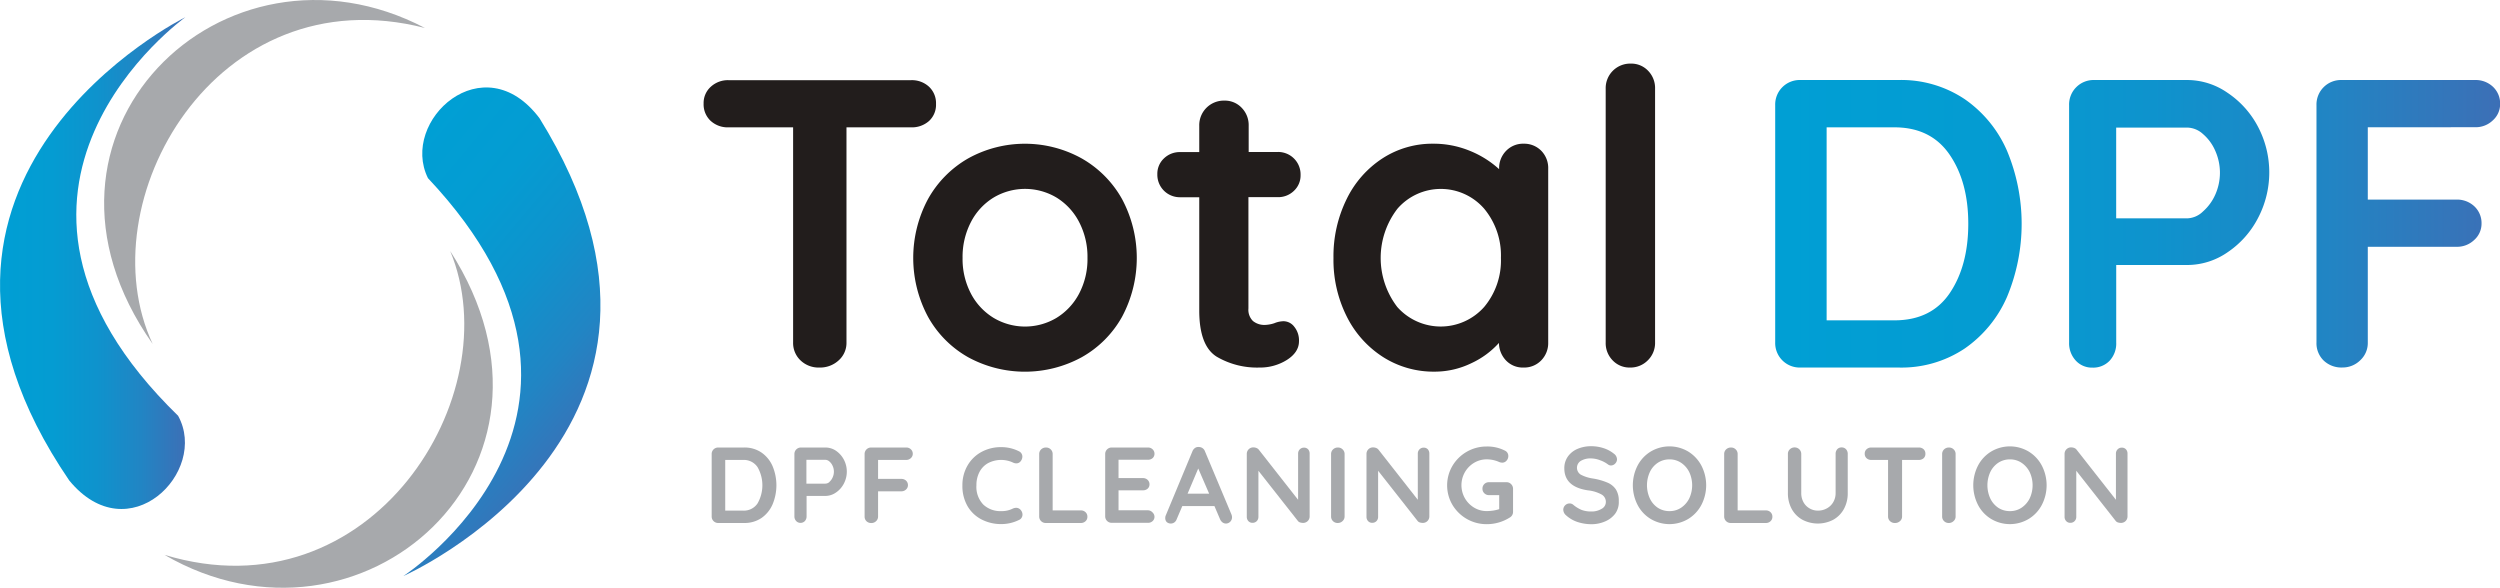 <svg id="Layer_1" data-name="Layer 1" xmlns="http://www.w3.org/2000/svg" xmlns:xlink="http://www.w3.org/1999/xlink" viewBox="0 0 595.85 140.1">
  <defs>
    <style>
      .cls-1 {
        fill: #221d1c;
      }

      .cls-2 {
        fill: url(#New_Gradient_Swatch);
      }

      .cls-3, .cls-4 {
        fill: #a7a9ac;
      }

      .cls-4, .cls-5, .cls-6 {
        fill-rule: evenodd;
      }

      .cls-5 {
        fill: url(#New_Gradient_Swatch-2);
      }

      .cls-6 {
        fill: url(#New_Gradient_Swatch-3);
      }
    </style>
    <linearGradient id="New_Gradient_Swatch" data-name="New Gradient Swatch" x1="546.15" y1="280.94" x2="718.87" y2="280.94" gradientUnits="userSpaceOnUse">
      <stop offset="0" stop-color="#009fd4"/>
      <stop offset="0.28" stop-color="#049cd2"/>
      <stop offset="0.52" stop-color="#0e93cd"/>
      <stop offset="0.76" stop-color="#2185c4"/>
      <stop offset="0.98" stop-color="#3a71b7"/>
      <stop offset="1" stop-color="#3c6fb6"/>
    </linearGradient>
    <linearGradient id="New_Gradient_Swatch-2" x1="123.02" y1="290.3" x2="167.2" y2="290.3" xlink:href="#New_Gradient_Swatch"/>
    <linearGradient id="New_Gradient_Swatch-3" x1="203.28" y1="282.99" x2="263.45" y2="333.48" xlink:href="#New_Gradient_Swatch"/>
  </defs>
  <title>total_dpf_logo</title>
  <g>
    <g>
      <g>
        <path class="cls-1" d="M344.44,248.26a5.37,5.37,0,0,1,1.67,4.11,5.23,5.23,0,0,1-1.67,4.06,6.13,6.13,0,0,1-4.3,1.51H324.77v51.28a5.55,5.55,0,0,1-1.86,4.26,6.54,6.54,0,0,1-4.6,1.71,6.21,6.21,0,0,1-4.5-1.71,5.71,5.71,0,0,1-1.76-4.26V257.94H296.69a6,6,0,0,1-4.31-1.56,5.37,5.37,0,0,1-1.66-4.11,5.19,5.19,0,0,1,1.71-4,6,6,0,0,1,4.26-1.57h43.45A6,6,0,0,1,344.44,248.26Z" transform="translate(-123.02 -227.59)"/>
        <path class="cls-1" d="M390.44,303.11a25,25,0,0,1-9.64,9.64,28.28,28.28,0,0,1-27,0,25,25,0,0,1-9.59-9.64,29.71,29.71,0,0,1,0-28.09,25.36,25.36,0,0,1,9.59-9.69,27.92,27.92,0,0,1,27,0,25.35,25.35,0,0,1,9.64,9.69,29.78,29.78,0,0,1,0,28.09ZM380.21,280.5a14.78,14.78,0,0,0-5.38-5.82,14.63,14.63,0,0,0-15,0,14.74,14.74,0,0,0-5.39,5.82,18,18,0,0,0-2,8.56,17.75,17.75,0,0,0,2,8.52,14.8,14.8,0,0,0,5.39,5.77,14.63,14.63,0,0,0,15,0,14.85,14.85,0,0,0,5.38-5.77,17.64,17.64,0,0,0,2-8.52A17.91,17.91,0,0,0,380.21,280.5Z" transform="translate(-123.02 -227.59)"/>
        <path class="cls-1" d="M431.49,305.46a5.17,5.17,0,0,1,1.13,3.47c0,1.76-1,3.25-2.89,4.45a12,12,0,0,1-6.51,1.81A19,19,0,0,1,413,312.6q-4.15-2.6-4.15-11v-27h-4.51a5.36,5.36,0,0,1-5.48-5.48,5,5,0,0,1,1.57-3.77,5.39,5.39,0,0,1,3.91-1.51h4.51v-6.27a5.86,5.86,0,0,1,6-6,5.5,5.5,0,0,1,4.12,1.72,5.89,5.89,0,0,1,1.66,4.25v6.27h6.95A5.35,5.35,0,0,1,433,269.3a5,5,0,0,1-1.57,3.76,5.36,5.36,0,0,1-3.91,1.52h-6.95V301.1a3.75,3.75,0,0,0,1.08,3,4.31,4.31,0,0,0,2.93.93,8.07,8.07,0,0,0,2.15-.4,6,6,0,0,1,2.25-.48A3.25,3.25,0,0,1,431.49,305.46Z" transform="translate(-123.02 -227.59)"/>
        <path class="cls-1" d="M490.36,263.52a5.87,5.87,0,0,1,1.66,4.31v41.39a5.9,5.9,0,0,1-1.66,4.26,5.64,5.64,0,0,1-4.21,1.71,5.52,5.52,0,0,1-4.16-1.66,6.11,6.11,0,0,1-1.71-4.21,20.3,20.3,0,0,1-6.61,4.85,20,20,0,0,1-8.76,2,22.41,22.41,0,0,1-12.23-3.47,24.33,24.33,0,0,1-8.66-9.64,30.1,30.1,0,0,1-3.18-14A30.78,30.78,0,0,1,444,275a24.13,24.13,0,0,1,8.56-9.69,21.85,21.85,0,0,1,12-3.47,22.72,22.72,0,0,1,8.81,1.71,23.25,23.25,0,0,1,6.95,4.36v-.1a5.86,5.86,0,0,1,1.66-4.26,5.62,5.62,0,0,1,4.21-1.71A5.71,5.71,0,0,1,490.36,263.52Zm-13.61,37.24a17.25,17.25,0,0,0,4-11.7,17.43,17.43,0,0,0-4-11.74,13.69,13.69,0,0,0-20.65,0,19.23,19.23,0,0,0-.05,23.44,13.84,13.84,0,0,0,20.7,0Z" transform="translate(-123.02 -227.59)"/>
        <path class="cls-1" d="M515.75,313.48a5.78,5.78,0,0,1-4.26,1.71,5.51,5.51,0,0,1-4.11-1.71,5.86,5.86,0,0,1-1.66-4.26V248.75a5.84,5.84,0,0,1,6-6,5.51,5.51,0,0,1,4.11,1.71,5.86,5.86,0,0,1,1.66,4.26v60.47A5.78,5.78,0,0,1,515.75,313.48Z" transform="translate(-123.02 -227.59)"/>
      </g>
      <path class="cls-2" d="M591.31,251.24a29,29,0,0,1,10.08,12.33,45.21,45.21,0,0,1,0,34.74,29,29,0,0,1-10.08,12.33,27.11,27.11,0,0,1-15.8,4.55H552.12a5.84,5.84,0,0,1-6-6V252.66a5.84,5.84,0,0,1,6-6h23.39A27.18,27.18,0,0,1,591.31,251.24Zm-3.57,46.19q4.39-6.51,4.4-16.49t-4.45-16.49q-4.46-6.51-13.16-6.51H558.38v46h16.15Q583.34,303.94,587.74,297.43Zm66.15-47.75a22,22,0,0,1,7.24,8,23.39,23.39,0,0,1,0,22,21.94,21.94,0,0,1-7.24,8.07,16.89,16.89,0,0,1-9.49,3h-17v18.49a6,6,0,0,1-1.56,4.31,5.4,5.4,0,0,1-4.11,1.66,5.21,5.21,0,0,1-4-1.71,6.08,6.08,0,0,1-1.56-4.26V252.66a5.84,5.84,0,0,1,6-6H644.4A16.89,16.89,0,0,1,653.89,249.68ZM648.07,278A11.59,11.59,0,0,0,651,274a12.82,12.82,0,0,0,0-10.48,11,11,0,0,0-2.94-4,5.72,5.72,0,0,0-3.67-1.52h-17v21.63h17A5.63,5.63,0,0,0,648.07,278Zm39.29-20.07v17.23H708.5a6,6,0,0,1,4.26,1.61,5.48,5.48,0,0,1,1.71,4.16,5.18,5.18,0,0,1-1.71,3.82,5.89,5.89,0,0,1-4.26,1.66H687.36v22.8a5.61,5.61,0,0,1-1.81,4.26,6,6,0,0,1-4.26,1.71,6.12,6.12,0,0,1-4.45-1.66,5.74,5.74,0,0,1-1.71-4.31V252.66a5.84,5.84,0,0,1,6-6h31.8a6,6,0,0,1,4.26,1.61,5.48,5.48,0,0,1,1.71,4.16,5.18,5.18,0,0,1-1.71,3.82,5.86,5.86,0,0,1-4.26,1.66Z" transform="translate(-123.02 -227.59)"/>
      <g>
        <path class="cls-3" d="M304.51,335.45a7.59,7.59,0,0,1,2.64,3.23,11.79,11.79,0,0,1,0,9.13,7.68,7.68,0,0,1-2.64,3.24,7.19,7.19,0,0,1-4.15,1.19h-6.15a1.53,1.53,0,0,1-1.12-.45,1.51,1.51,0,0,1-.45-1.11V335.82a1.52,1.52,0,0,1,.45-1.12,1.53,1.53,0,0,1,1.12-.45h6.15A7.12,7.12,0,0,1,304.51,335.45Zm-.94,12.13a8.69,8.69,0,0,0,0-8.66,3.93,3.93,0,0,0-3.46-1.71h-4.24v12.08h4.24A3.91,3.91,0,0,0,303.57,347.58Z" transform="translate(-123.02 -227.59)"/>
        <path class="cls-3" d="M322.23,335a5.87,5.87,0,0,1,1.9,2.11,6.14,6.14,0,0,1,0,5.77,5.74,5.74,0,0,1-1.9,2.12,4.39,4.39,0,0,1-2.49.79h-4.48v4.86a1.62,1.62,0,0,1-.41,1.13,1.4,1.4,0,0,1-1.08.43,1.35,1.35,0,0,1-1-.45,1.56,1.56,0,0,1-.41-1.11V335.82a1.54,1.54,0,0,1,1.56-1.57h5.87A4.46,4.46,0,0,1,322.23,335Zm-1.53,7.45a3.07,3.07,0,0,0,.77-1.07,3.3,3.3,0,0,0,.3-1.38,3.22,3.22,0,0,0-.3-1.37,2.81,2.81,0,0,0-.77-1.05,1.49,1.49,0,0,0-1-.4h-4.48v5.68h4.48A1.5,1.5,0,0,0,320.7,342.48Z" transform="translate(-123.02 -227.59)"/>
        <path class="cls-3" d="M332.3,337.21v4.52h5.56a1.57,1.57,0,0,1,1.11.42,1.45,1.45,0,0,1,.45,1.1,1.36,1.36,0,0,1-.45,1,1.54,1.54,0,0,1-1.11.44H332.3v6a1.49,1.49,0,0,1-.47,1.11,1.58,1.58,0,0,1-1.12.45,1.61,1.61,0,0,1-1.17-.43,1.52,1.52,0,0,1-.45-1.13V335.82a1.54,1.54,0,0,1,1.57-1.57H339a1.54,1.54,0,0,1,1.12.43,1.42,1.42,0,0,1,.45,1.09,1.36,1.36,0,0,1-.45,1,1.55,1.55,0,0,1-1.12.44Z" transform="translate(-123.02 -227.59)"/>
        <path class="cls-3" d="M366.69,336.44a1.78,1.78,0,0,1-.38,1.05,1.29,1.29,0,0,1-1.06.54,1.89,1.89,0,0,1-.87-.23,6.72,6.72,0,0,0-5.86.17,5.1,5.1,0,0,0-2.06,2.13,6.68,6.68,0,0,0-.72,3.15,6.09,6.09,0,0,0,1.64,4.6,5.92,5.92,0,0,0,4.28,1.56,5.83,5.83,0,0,0,2.72-.59,2.17,2.17,0,0,1,.82-.2,1.42,1.42,0,0,1,1.13.56,1.68,1.68,0,0,1,.39,1.06,1.36,1.36,0,0,1-.21.74,1.25,1.25,0,0,1-.59.52,9.49,9.49,0,0,1-4.26,1,10.11,10.11,0,0,1-4.63-1.07,8.21,8.21,0,0,1-3.37-3.14,9.57,9.57,0,0,1-1.26-5,9.27,9.27,0,0,1,1.2-4.71,8.52,8.52,0,0,1,3.3-3.25,9.65,9.65,0,0,1,4.76-1.17,9.29,9.29,0,0,1,4.24,1A1.39,1.39,0,0,1,366.69,336.44Z" transform="translate(-123.02 -227.59)"/>
        <path class="cls-3" d="M381.74,349.66a1.43,1.43,0,0,1,.45,1.09,1.4,1.4,0,0,1-.45,1.07,1.57,1.57,0,0,1-1.12.42h-8.35a1.54,1.54,0,0,1-1.57-1.56V335.82a1.52,1.52,0,0,1,.46-1.12,1.65,1.65,0,0,1,1.19-.45,1.53,1.53,0,0,1,1.1.45,1.49,1.49,0,0,1,.46,1.12v13.42h6.71A1.57,1.57,0,0,1,381.74,349.66Z" transform="translate(-123.02 -227.59)"/>
        <path class="cls-3" d="M397.73,349.74a1.42,1.42,0,0,1,.45,1,1.35,1.35,0,0,1-.45,1.05,1.57,1.57,0,0,1-1.12.41H388a1.54,1.54,0,0,1-1.57-1.56V335.82a1.54,1.54,0,0,1,1.57-1.57h8.61a1.54,1.54,0,0,1,1.12.43,1.42,1.42,0,0,1,.45,1.09,1.35,1.35,0,0,1-.44,1,1.64,1.64,0,0,1-1.13.4h-7v4.37h5.81a1.57,1.57,0,0,1,1.12.42,1.43,1.43,0,0,1,.45,1.09,1.33,1.33,0,0,1-.43,1,1.62,1.62,0,0,1-1.14.4h-5.81v4.76h7A1.52,1.52,0,0,1,397.73,349.74Z" transform="translate(-123.02 -227.59)"/>
        <path class="cls-3" d="M416.66,350.85a1.48,1.48,0,0,1-.44,1.1,1.41,1.41,0,0,1-1,.42,1.35,1.35,0,0,1-.84-.28,1.89,1.89,0,0,1-.58-.77l-1.33-3.11h-7.66l-1.34,3.13a1.55,1.55,0,0,1-.55.76,1.49,1.49,0,0,1-1.83-.09,1.34,1.34,0,0,1-.34-1,1.42,1.42,0,0,1,.08-.48l6.39-15.37a1.74,1.74,0,0,1,.62-.8,1.32,1.32,0,0,1,.93-.23,1.51,1.51,0,0,1,.86.27,1.54,1.54,0,0,1,.58.76l6.32,15.06A1.86,1.86,0,0,1,416.66,350.85Zm-10.59-5.6h5.14l-2.6-6Z" transform="translate(-123.02 -227.59)"/>
        <path class="cls-3" d="M434.78,334.66a1.49,1.49,0,0,1,.38,1v15a1.54,1.54,0,0,1-1.56,1.56,2.45,2.45,0,0,1-.71-.11,1.06,1.06,0,0,1-.5-.32l-9.44-12v11a1.44,1.44,0,0,1-.39,1,1.38,1.38,0,0,1-1,.41,1.3,1.3,0,0,1-1-.41,1.47,1.47,0,0,1-.38-1v-15a1.54,1.54,0,0,1,1.56-1.57,2,2,0,0,1,.76.15,1.31,1.31,0,0,1,.56.42l9.35,11.92V335.69a1.42,1.42,0,0,1,.4-1,1.37,1.37,0,0,1,1-.41A1.33,1.33,0,0,1,434.78,334.66Z" transform="translate(-123.02 -227.59)"/>
        <path class="cls-3" d="M443,351.79a1.62,1.62,0,0,1-1.13.45,1.55,1.55,0,0,1-1.15-.45,1.51,1.51,0,0,1-.45-1.11V335.82a1.49,1.49,0,0,1,.47-1.12,1.61,1.61,0,0,1,1.18-.45,1.52,1.52,0,0,1,1.1.45,1.49,1.49,0,0,1,.47,1.12v14.86A1.47,1.47,0,0,1,443,351.79Z" transform="translate(-123.02 -227.59)"/>
        <path class="cls-3" d="M463.31,334.66a1.49,1.49,0,0,1,.38,1v15a1.54,1.54,0,0,1-1.56,1.56,2.45,2.45,0,0,1-.71-.11,1.06,1.06,0,0,1-.5-.32l-9.44-12v11a1.44,1.44,0,0,1-.39,1,1.38,1.38,0,0,1-1,.41,1.3,1.3,0,0,1-1-.41,1.47,1.47,0,0,1-.38-1v-15a1.54,1.54,0,0,1,1.56-1.57,2,2,0,0,1,.76.15,1.31,1.31,0,0,1,.56.42l9.35,11.92V335.69a1.42,1.42,0,0,1,.4-1,1.36,1.36,0,0,1,1-.41A1.33,1.33,0,0,1,463.31,334.66Z" transform="translate(-123.02 -227.59)"/>
        <path class="cls-3" d="M483.2,343a1.55,1.55,0,0,1,.44,1.12v5.44a1.54,1.54,0,0,1-.8,1.39,10.22,10.22,0,0,1-5.53,1.57,9.45,9.45,0,0,1-8.12-4.61,9.17,9.17,0,0,1,0-9.28,9.43,9.43,0,0,1,8.12-4.62,9.17,9.17,0,0,1,4.43,1,1.38,1.38,0,0,1,.77,1.26,1.6,1.6,0,0,1-.43,1.12,1.32,1.32,0,0,1-1,.47,2.08,2.08,0,0,1-.85-.2,7.31,7.31,0,0,0-2.88-.59,5.85,5.85,0,0,0-3,.83,6.24,6.24,0,0,0-2.2,2.25,6.28,6.28,0,0,0,0,6.17,6.24,6.24,0,0,0,2.2,2.25,5.76,5.76,0,0,0,3,.83,10.83,10.83,0,0,0,1.55-.12,9,9,0,0,0,1.44-.34v-3.34h-2.42a1.55,1.55,0,0,1-1.12-.44,1.47,1.47,0,0,1-.45-1.1,1.49,1.49,0,0,1,.45-1.11,1.54,1.54,0,0,1,1.12-.43h4.22A1.47,1.47,0,0,1,483.2,343Z" transform="translate(-123.02 -227.59)"/>
        <path class="cls-3" d="M499,352a7.6,7.6,0,0,1-2.7-1.57,1.81,1.81,0,0,1-.69-1.36,1.52,1.52,0,0,1,1.49-1.49,1.35,1.35,0,0,1,.87.3,7.67,7.67,0,0,0,2,1.24,6.42,6.42,0,0,0,2.31.38,4.6,4.6,0,0,0,2.48-.64,1.85,1.85,0,0,0,1-1.59,2,2,0,0,0-1-1.81,8.67,8.67,0,0,0-3.27-1q-5.62-.83-5.63-5.25a4.75,4.75,0,0,1,.85-2.81,5.4,5.4,0,0,1,2.31-1.83,8.22,8.22,0,0,1,3.27-.63,9.45,9.45,0,0,1,3,.49,7.48,7.48,0,0,1,2.38,1.29,1.71,1.71,0,0,1,.75,1.36,1.46,1.46,0,0,1-.44,1,1.38,1.38,0,0,1-1,.45,1.12,1.12,0,0,1-.69-.23,6.86,6.86,0,0,0-1.87-1,6.13,6.13,0,0,0-2.14-.45,4.46,4.46,0,0,0-2.51.6,1.93,1.93,0,0,0,0,3.26,8.83,8.83,0,0,0,2.86.92,15.07,15.07,0,0,1,3.54,1,4.54,4.54,0,0,1,2,1.64,5,5,0,0,1,.67,2.77A4.68,4.68,0,0,1,508,350a5.85,5.85,0,0,1-2.43,1.87,8.1,8.1,0,0,1-3.27.66A10.72,10.72,0,0,1,499,352Z" transform="translate(-123.02 -227.59)"/>
        <path class="cls-3" d="M528.54,347.91a8.61,8.61,0,0,1-3.12,3.35,8.73,8.73,0,0,1-9,0,8.44,8.44,0,0,1-3.11-3.35,10.28,10.28,0,0,1,0-9.33,8.51,8.51,0,0,1,3.11-3.35,8.73,8.73,0,0,1,9,0,8.68,8.68,0,0,1,3.12,3.35,10.19,10.19,0,0,1,0,9.33Zm-2.9-7.79a5.71,5.71,0,0,0-1.93-2.22,4.88,4.88,0,0,0-2.78-.82,5,5,0,0,0-2.79.81,5.43,5.43,0,0,0-1.9,2.22,7.57,7.57,0,0,0,0,6.27,5.46,5.46,0,0,0,1.9,2.23,5,5,0,0,0,2.79.8,4.88,4.88,0,0,0,2.78-.82,5.71,5.71,0,0,0,1.93-2.22,7.42,7.42,0,0,0,0-6.25Z" transform="translate(-123.02 -227.59)"/>
        <path class="cls-3" d="M545,349.66a1.43,1.43,0,0,1,.45,1.09,1.4,1.4,0,0,1-.45,1.07,1.57,1.57,0,0,1-1.12.42h-8.35a1.54,1.54,0,0,1-1.57-1.56V335.82a1.49,1.49,0,0,1,.46-1.12,1.65,1.65,0,0,1,1.19-.45,1.53,1.53,0,0,1,1.1.45,1.49,1.49,0,0,1,.46,1.12v13.42h6.71A1.57,1.57,0,0,1,545,349.66Z" transform="translate(-123.02 -227.59)"/>
        <path class="cls-3" d="M563,334.66a1.6,1.6,0,0,1,.41,1.13v9.31a7.77,7.77,0,0,1-.9,3.78,6.55,6.55,0,0,1-2.52,2.57,7.92,7.92,0,0,1-7.41,0,6.51,6.51,0,0,1-2.53-2.57,7.77,7.77,0,0,1-.9-3.78v-9.31a1.46,1.46,0,0,1,.46-1.11,1.58,1.58,0,0,1,1.18-.45,1.55,1.55,0,0,1,1.54,1.56v9.31a4.45,4.45,0,0,0,.54,2.2,3.75,3.75,0,0,0,1.46,1.47,3.83,3.83,0,0,0,2,.52,4.24,4.24,0,0,0,2.07-.52,3.88,3.88,0,0,0,1.54-1.47,4.18,4.18,0,0,0,.58-2.2v-9.31a1.63,1.63,0,0,1,.39-1.13,1.32,1.32,0,0,1,1-.43A1.4,1.4,0,0,1,563,334.66Z" transform="translate(-123.02 -227.59)"/>
        <path class="cls-3" d="M581.49,334.66a1.43,1.43,0,0,1,.43,1.08,1.38,1.38,0,0,1-.43,1.07,1.66,1.66,0,0,1-1.13.4h-4v13.47a1.44,1.44,0,0,1-.49,1.11,1.71,1.71,0,0,1-1.21.45,1.62,1.62,0,0,1-1.18-.45,1.48,1.48,0,0,1-.46-1.11V337.21h-4a1.56,1.56,0,0,1-1.13-.42,1.39,1.39,0,0,1-.43-1.07,1.35,1.35,0,0,1,.45-1.06,1.58,1.58,0,0,1,1.11-.41h11.42A1.62,1.62,0,0,1,581.49,334.66Z" transform="translate(-123.02 -227.59)"/>
        <path class="cls-3" d="M588.63,351.79a1.6,1.6,0,0,1-1.13.45,1.54,1.54,0,0,1-1.14-.45,1.51,1.51,0,0,1-.45-1.11V335.82a1.49,1.49,0,0,1,.46-1.12,1.62,1.62,0,0,1,1.18-.45,1.54,1.54,0,0,1,1.11.45,1.49,1.49,0,0,1,.46,1.12v14.86A1.44,1.44,0,0,1,588.63,351.79Z" transform="translate(-123.02 -227.59)"/>
        <path class="cls-3" d="M609.68,347.91a8.54,8.54,0,0,1-3.12,3.35,8.73,8.73,0,0,1-9,0,8.44,8.44,0,0,1-3.11-3.35,10.28,10.28,0,0,1,0-9.33,8.51,8.51,0,0,1,3.11-3.35,8.73,8.73,0,0,1,9,0,8.61,8.61,0,0,1,3.12,3.35,10.19,10.19,0,0,1,0,9.33Zm-2.9-7.79a5.71,5.71,0,0,0-1.93-2.22,4.88,4.88,0,0,0-2.78-.82,5,5,0,0,0-2.79.81,5.51,5.51,0,0,0-1.9,2.22,7.57,7.57,0,0,0,0,6.27,5.54,5.54,0,0,0,1.9,2.23,5,5,0,0,0,2.79.8,4.88,4.88,0,0,0,2.78-.82,5.71,5.71,0,0,0,1.93-2.22,7.42,7.42,0,0,0,0-6.25Z" transform="translate(-123.02 -227.59)"/>
        <path class="cls-3" d="M629.7,334.66a1.45,1.45,0,0,1,.39,1v15a1.54,1.54,0,0,1-1.57,1.56,2.5,2.5,0,0,1-.71-.11,1.11,1.11,0,0,1-.5-.32l-9.43-12v11a1.4,1.4,0,0,1-.4,1,1.35,1.35,0,0,1-1,.41,1.28,1.28,0,0,1-1-.41,1.44,1.44,0,0,1-.39-1v-15a1.52,1.52,0,0,1,.45-1.12,1.53,1.53,0,0,1,1.12-.45,2,2,0,0,1,.76.15,1.28,1.28,0,0,1,.55.42l9.36,11.92V335.69a1.42,1.42,0,0,1,.4-1,1.35,1.35,0,0,1,1-.41A1.31,1.31,0,0,1,629.7,334.66Z" transform="translate(-123.02 -227.59)"/>
      </g>
    </g>
    <g>
      <path class="cls-4" d="M159.41,309.57c-15.81-33.78,15-88.11,64.89-75.31C176.32,209.14,124.14,259.55,159.41,309.57Z" transform="translate(-123.02 -227.59)"/>
      <path class="cls-5" d="M167.2,231.69s-77,38.09-27.68,110.41c14.12,17.2,33.31-2.05,25.95-15.41C109.88,272.58,167.2,231.69,167.2,231.69Z" transform="translate(-123.02 -227.59)"/>
      <path id="Shape_3_copy" data-name="Shape 3 copy" class="cls-4" d="M230.32,287.42c14.33,34.44-18.86,87.38-68.1,72.41C209.05,387,263.38,338.93,230.32,287.42Z" transform="translate(-123.02 -227.59)"/>
      <path id="Shape_4_copy_2" data-name="Shape 4 copy 2" class="cls-6" d="M219.15,364.89s78.6-34.7,32.47-109.1c-13.36-17.8-33.37.59-26.6,14.26C278.2,326.54,219.15,364.89,219.15,364.89Z" transform="translate(-123.02 -227.59)"/>
    </g>
  </g>
</svg>
